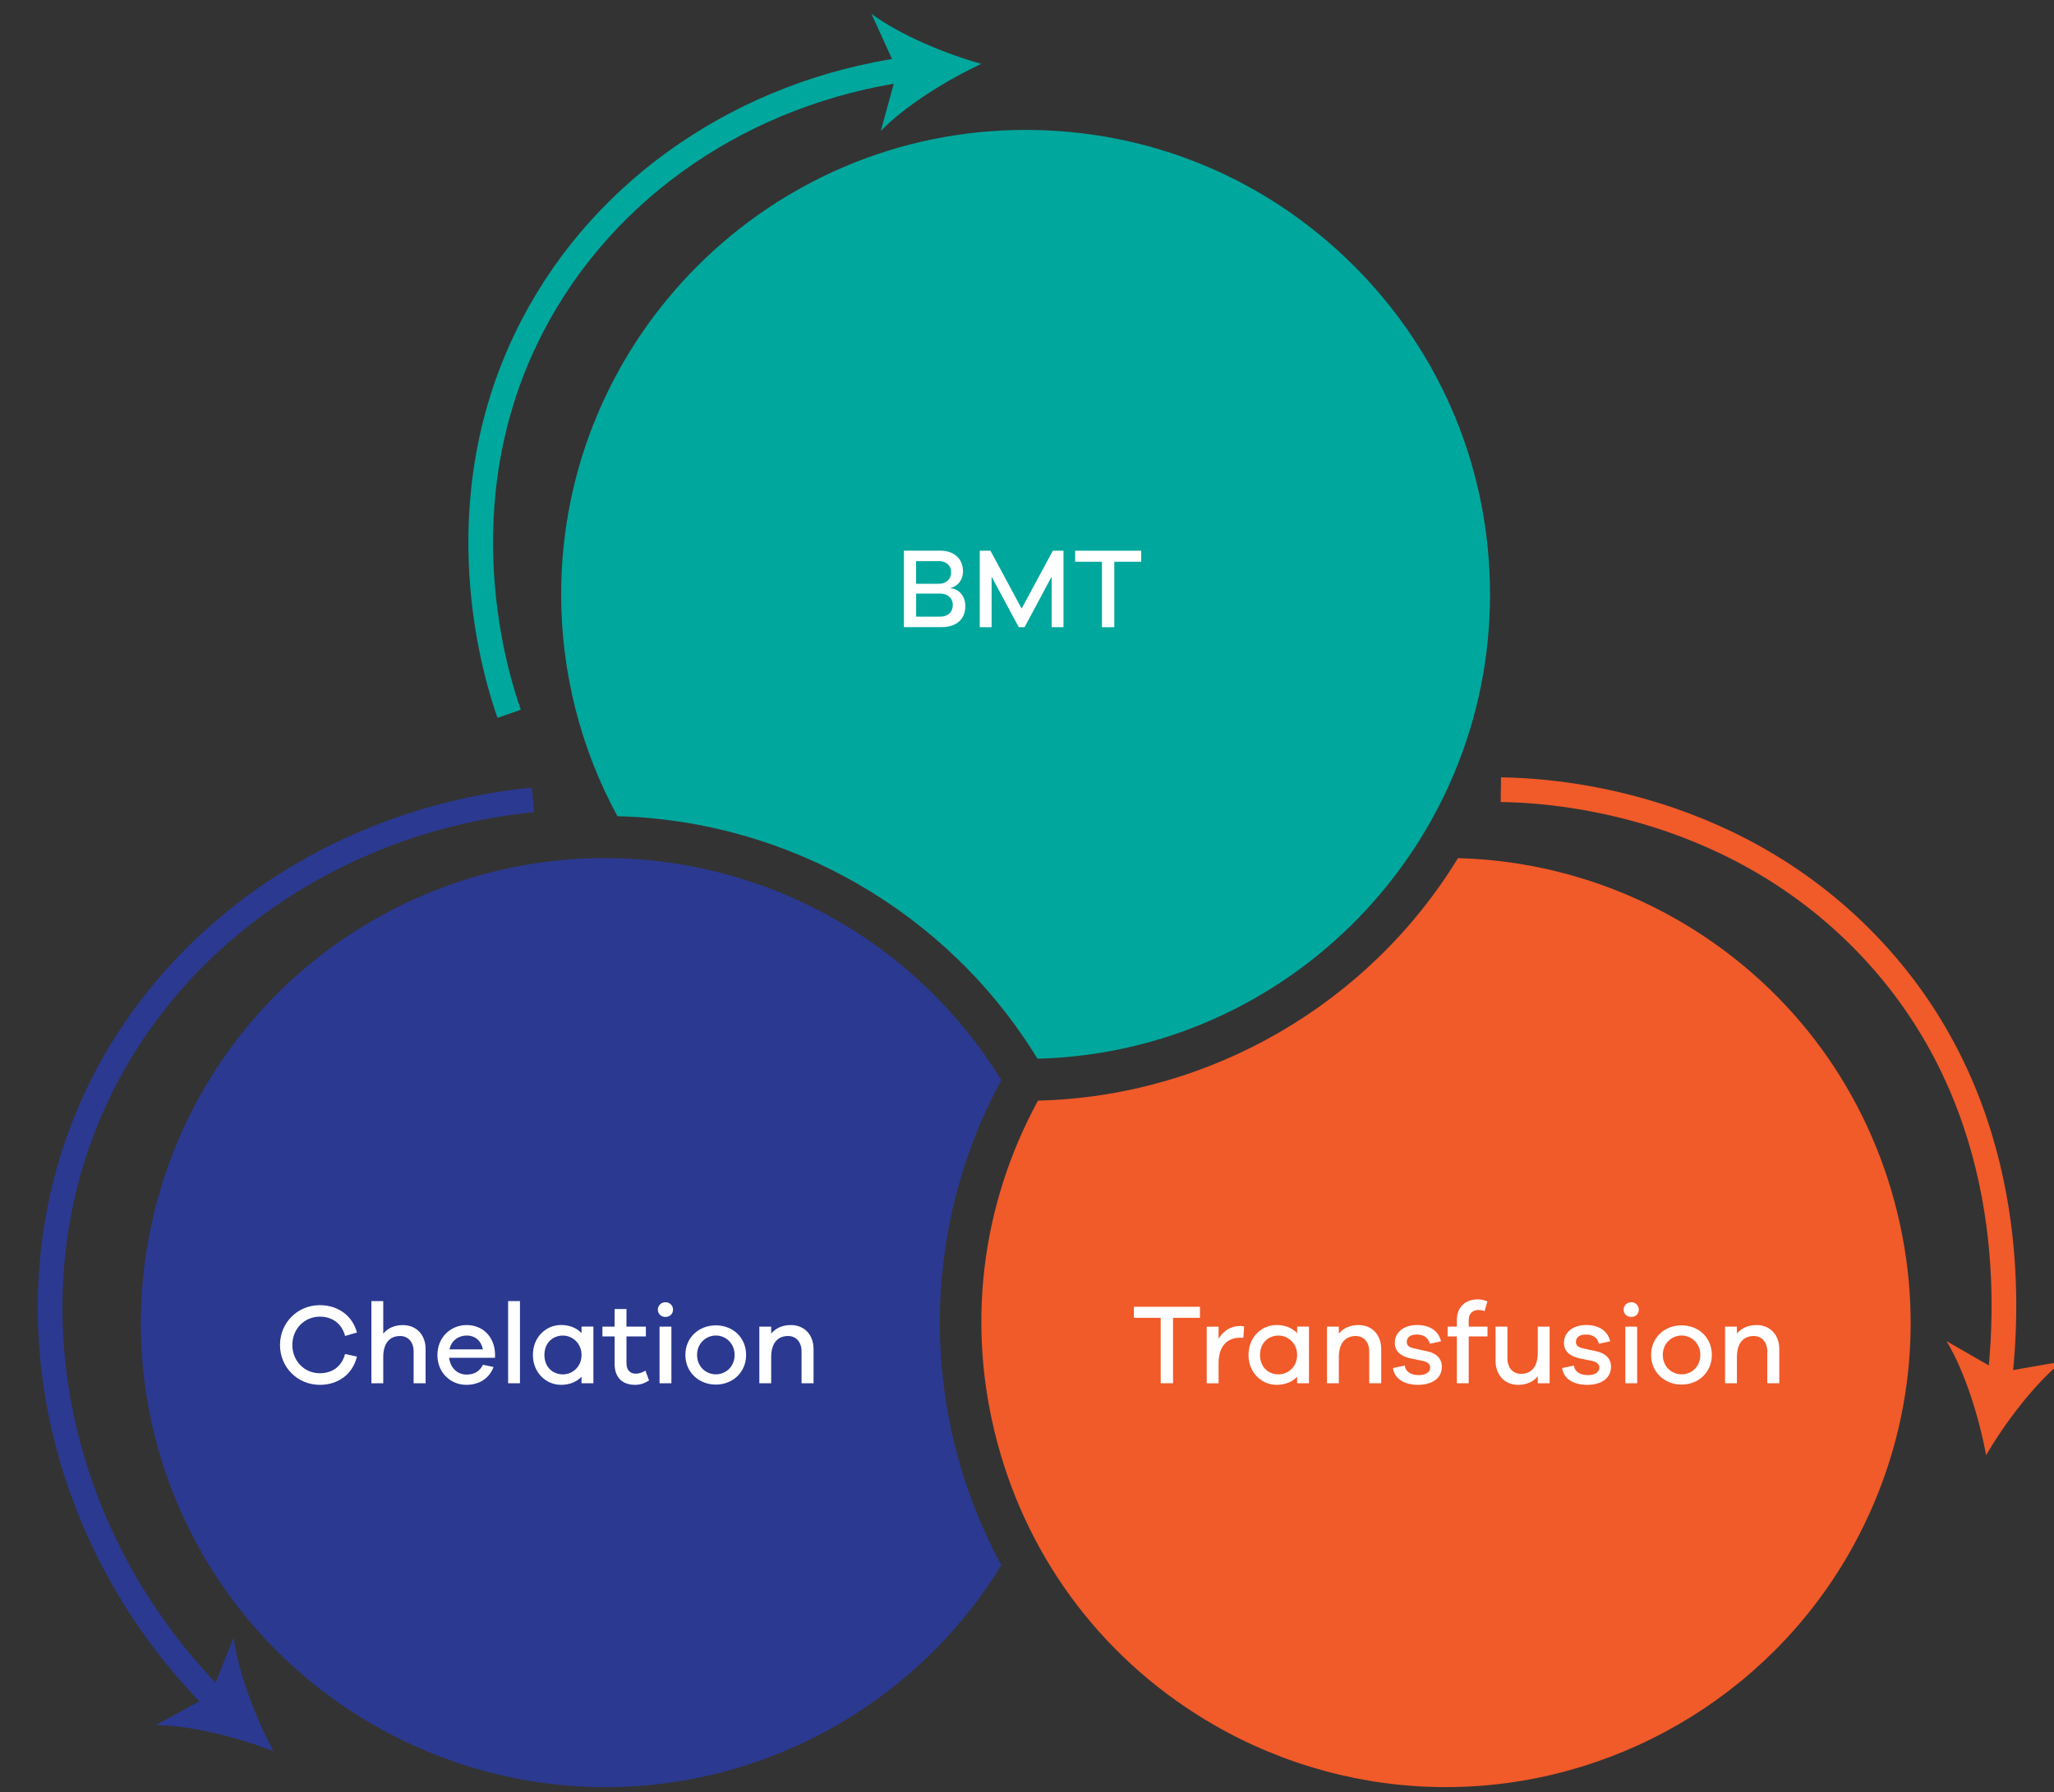 <?xml version="1.0" encoding="UTF-8"?>
<svg id="Layer_1" data-name="Layer 1" xmlns="http://www.w3.org/2000/svg" viewBox="0 0 416 363">
  <rect x="0" y="0" width="416" height="363" fill="#333333" stroke="none"/>
  <defs>
    <style>
      .cls-1 {
        fill: #2b3990;
      }

      .cls-1, .cls-2, .cls-3, .cls-4 {
        stroke-width: 0px;
      }

      .cls-5 {
        stroke: #2b3990;
      }

      .cls-5, .cls-6, .cls-7 {
        fill: none;
        stroke-miterlimit: 10;
        stroke-width: 5px;
      }

      .cls-2 {
        fill: #00a79d;
      }

      .cls-6 {
        stroke: #f15a29;
      }

      .cls-3 {
        fill: #f15a29;
      }

      .cls-4 {
        fill: #fff;
      }

      .cls-7 {
        stroke: #00a79d;
      }
    </style>
  </defs>
  <g id="Figure">
    <path class="cls-3" d="m210.22,222.91c-11.59,21.28-14.52,45.79-8.22,69.28,6.5,24.27,22.07,44.55,43.83,57.12,14.3,8.25,30.53,12.62,46.94,12.62,33.55,0,64.8-18.03,81.56-47.05,12.56-21.76,15.9-47.11,9.4-71.38-6.5-24.27-22.07-44.55-43.83-57.12-13.62-7.86-28.99-12.19-44.61-12.59-18.14,29.66-50.34,48.26-85.06,49.11Z"/>
    <path class="cls-2" d="m274.23,53.86c-17.77-17.77-41.39-27.55-66.51-27.55-51.87,0-94.07,42.2-94.07,94.07,0,15.73,3.94,31.21,11.4,44.92,34.76.88,66.96,19.47,85.07,49.11,50.76-1.28,91.66-42.97,91.66-94.04,0-25.13-9.78-48.75-27.55-66.52Z"/>
    <path class="cls-1" d="m202.8,218.75c-17.03-27.81-47.58-44.98-80.33-44.98-16.41,0-32.64,4.36-46.94,12.62-44.92,25.93-60.36,83.58-34.43,128.5,16.75,29.02,48,47.05,81.56,47.05h0c16.41,0,32.64-4.36,46.94-12.62,13.62-7.86,25.06-19.01,33.21-32.34-16.62-30.54-16.62-67.72,0-98.22Z"/>
  </g>
  <g>
    <path class="cls-4" d="m192.6,119.13c1.5.16,2.91,1.46,2.91,3.63,0,2.5-1.62,4.25-4.9,4.25h-7.54v-15.49h7.37c2.84,0,4.6,1.69,4.6,4.18,0,1.96-1.32,3.14-2.45,3.33v.09Zm-7.05-.9h4.62c1.48,0,2.47-.95,2.47-2.38,0-1.32-1.02-2.2-2.45-2.2h-4.65v4.58Zm4.81,6.66c1.66,0,2.61-.95,2.61-2.36s-1.04-2.31-2.54-2.31h-4.88v4.67h4.81Z"/>
    <path class="cls-4" d="m215.39,127.02h-2.4v-10.24l-5.48,10.24h-1.18l-5.5-10.24v10.24h-2.4v-15.49h2.17l6.31,11.72,6.33-11.72h2.15v15.49Z"/>
    <path class="cls-4" d="m225.68,113.77v13.25h-2.5v-13.25h-5.43v-2.24h13.38v2.24h-5.46Z"/>
  </g>
  <g>
    <path class="cls-4" d="m69.89,274.22l2.4.51c-.86,3.63-3.86,5.73-7.51,5.73-4.51,0-8.07-3.54-8.07-8.07s3.56-8.07,8.07-8.07c3.65,0,6.63,2.13,7.51,5.55l-2.4.69c-.69-2.61-2.68-3.91-5.11-3.91-3.12,0-5.57,2.47-5.57,5.73s2.45,5.73,5.57,5.73c2.43,0,4.42-1.29,5.11-3.91Z"/>
    <path class="cls-4" d="m86.2,273.2v6.94h-2.43v-6.45c0-1.87-1.09-3.12-2.73-3.12-2.06,0-3.42,1.39-3.42,4.28v5.29h-2.4v-16.64h2.4v6.59c.92-1.11,2.27-1.73,3.98-1.73,2.75,0,4.6,1.99,4.6,4.85Z"/>
    <path class="cls-4" d="m100.26,274.98h-9.29c.23,2.13,1.78,3.4,3.47,3.4,1.27,0,2.57-.37,3.38-1.99l2.15.46c-.95,2.4-2.98,3.61-5.53,3.61-3.12,0-5.85-2.4-5.85-6.03s2.71-6.08,5.94-6.08,5.62,2.36,5.73,5.8v.83Zm-9.22-1.71h6.75c-.37-1.87-1.69-2.8-3.26-2.8s-3.12.95-3.49,2.8Z"/>
    <path class="cls-4" d="m102.91,280.14v-16.64h2.4v16.64h-2.4Z"/>
    <path class="cls-4" d="m120.18,280.14h-2.4v-1.32c-.99,1.04-2.43,1.64-4.16,1.64-3,0-5.69-2.43-5.69-6.06s2.68-6.06,5.69-6.06c1.73,0,3.17.6,4.16,1.64v-1.32h2.4v11.47Zm-2.4-5.73c0-2.4-1.87-3.93-3.77-3.93-2.1,0-3.75,1.53-3.75,3.93s1.64,3.93,3.75,3.93c1.9,0,3.77-1.5,3.77-3.93Z"/>
    <path class="cls-4" d="m131.46,279.58c-1.09.65-1.87.88-2.84.88-2.47,0-4.14-1.39-4.14-4.23v-5.57h-2.47v-1.99h2.47v-3.56h2.4v3.56h3.93v1.99h-3.93v5.41c0,1.43.76,2.13,1.9,2.13.6,0,1.34-.23,1.94-.62l.74,2.01Z"/>
    <path class="cls-4" d="m136.31,265.23c0,.86-.65,1.48-1.53,1.48s-1.55-.62-1.55-1.48c0-.81.65-1.5,1.55-1.5s1.53.69,1.53,1.5Zm-2.73,14.91v-11.47h2.4v11.47h-2.4Z"/>
    <path class="cls-4" d="m151.11,274.4c0,3.56-2.75,6.01-6.13,6.01s-6.17-2.45-6.17-6.01,2.77-5.99,6.17-5.99,6.13,2.43,6.13,5.99Zm-2.33,0c0-2.38-1.83-3.93-3.79-3.93s-3.81,1.55-3.81,3.93,1.8,3.93,3.81,3.93,3.79-1.55,3.79-3.93Z"/>
    <path class="cls-4" d="m164.77,273.2v6.94h-2.43v-6.45c0-1.87-1.09-3.12-2.73-3.12-2.06,0-3.42,1.39-3.42,4.28v5.29h-2.4v-11.47h2.4v1.41c.92-1.11,2.27-1.73,3.98-1.73,2.75,0,4.6,1.99,4.6,4.85Z"/>
  </g>
  <g>
    <path class="cls-4" d="m237.58,266.89v13.25h-2.5v-13.25h-5.43v-2.24h13.38v2.24h-5.46Z"/>
    <path class="cls-4" d="m251.98,268.63l-.16,2.31c-.19-.02-.46-.02-.67-.02-2.91,0-4.35,2.03-4.35,5.18v4.05h-2.4v-11.47h2.4v2.45c.92-1.53,2.38-2.59,4.37-2.59.28,0,.51,0,.81.09Z"/>
    <path class="cls-4" d="m265.11,280.14h-2.4v-1.32c-.99,1.04-2.43,1.64-4.16,1.64-3,0-5.69-2.43-5.69-6.06s2.68-6.06,5.69-6.06c1.73,0,3.17.6,4.16,1.64v-1.32h2.4v11.47Zm-2.4-5.73c0-2.4-1.87-3.93-3.77-3.93-2.1,0-3.75,1.53-3.75,3.93s1.64,3.93,3.75,3.93c1.9,0,3.77-1.5,3.77-3.93Z"/>
    <path class="cls-4" d="m279.74,273.2v6.94h-2.43v-6.45c0-1.87-1.09-3.12-2.73-3.12-2.06,0-3.42,1.39-3.42,4.28v5.29h-2.4v-11.47h2.4v1.41c.92-1.11,2.27-1.73,3.98-1.73,2.75,0,4.6,1.99,4.6,4.85Z"/>
    <path class="cls-4" d="m284.52,276.55c.16,1.36,1.36,1.94,2.87,1.94,1.39,0,2.27-.62,2.27-1.53,0-.69-.49-1.13-1.55-1.36l-2.5-.51c-1.99-.44-3.12-1.5-3.12-3.12,0-2.13,1.78-3.63,4.53-3.63s4.42,1.39,4.83,3.31l-2.29.49c-.18-1.11-1.13-1.87-2.61-1.87s-2.03.69-2.03,1.5c0,.65.37,1.06,1.39,1.29l2.73.6c1.85.39,2.98,1.48,2.98,3.1,0,2.4-1.96,3.7-4.83,3.7-2.57,0-4.76-1.09-5.06-3.4l2.4-.51Z"/>
    <path class="cls-4" d="m297.46,270.66v9.48h-2.4v-9.48h-1.87v-1.99h1.87v-1.36c0-2.57,1.69-4.16,4.23-4.16.72,0,1.34.14,1.96.42l-.58,1.96c-.42-.16-.86-.23-1.22-.23-1.2,0-1.99.74-1.99,2.01v1.36h3.81v1.99h-3.81Z"/>
    <path class="cls-4" d="m313.85,280.14h-2.4v-1.41c-.92,1.11-2.27,1.73-3.95,1.73-2.77,0-4.6-1.99-4.6-4.88v-6.91h2.4v6.43c0,1.87,1.09,3.14,2.75,3.14,2.06,0,3.4-1.39,3.4-4.28v-5.29h2.4v11.47Z"/>
    <path class="cls-4" d="m318.78,276.55c.16,1.36,1.36,1.94,2.87,1.94,1.39,0,2.27-.62,2.27-1.53,0-.69-.49-1.13-1.55-1.36l-2.5-.51c-1.99-.44-3.12-1.5-3.12-3.12,0-2.13,1.78-3.63,4.53-3.63s4.42,1.39,4.83,3.31l-2.29.49c-.18-1.11-1.13-1.87-2.61-1.87s-2.03.69-2.03,1.5c0,.65.37,1.06,1.39,1.29l2.73.6c1.85.39,2.98,1.48,2.98,3.1,0,2.4-1.96,3.7-4.83,3.7-2.57,0-4.76-1.09-5.06-3.4l2.4-.51Z"/>
    <path class="cls-4" d="m331.91,265.23c0,.86-.65,1.48-1.53,1.48s-1.55-.62-1.55-1.48c0-.81.65-1.5,1.55-1.5s1.53.69,1.53,1.5Zm-2.73,14.91v-11.47h2.4v11.47h-2.4Z"/>
    <path class="cls-4" d="m346.7,274.4c0,3.56-2.75,6.01-6.13,6.01s-6.17-2.45-6.17-6.01,2.77-5.99,6.17-5.99,6.13,2.43,6.13,5.99Zm-2.33,0c0-2.38-1.83-3.93-3.79-3.93s-3.81,1.55-3.81,3.93,1.8,3.93,3.81,3.93,3.79-1.55,3.79-3.93Z"/>
    <path class="cls-4" d="m360.36,273.2v6.94h-2.43v-6.45c0-1.87-1.09-3.12-2.73-3.12-2.06,0-3.42,1.39-3.42,4.28v5.29h-2.4v-11.47h2.4v1.41c.92-1.11,2.27-1.73,3.98-1.73,2.75,0,4.6,1.99,4.6,4.85Z"/>
  </g>
  <g>
    <path class="cls-6" d="m303.97,159.93c7.86.1,45.47,1.42,74.21,31.29,28.69,29.82,29.19,67.98,26.78,88.66"/>
    <path class="cls-3" d="m402.25,294.72c-1.36-7.45-4.26-16.9-8.01-23.11l10.96,6.3,12.45-2.18c-5.63,4.55-11.59,12.45-15.41,18.99Z"/>
  </g>
  <g>
    <path class="cls-5" d="m107.95,161.99c-39.72,3.97-74.28,27.74-89.48,62.49-17.3,39.55-7.1,87.74,25.57,120.25"/>
    <path class="cls-1" d="m55.4,354.67c-7.06-2.75-16.63-5.24-23.87-5.3l11.11-6.03,4.68-11.74c.92,7.19,4.52,16.4,8.08,23.08Z"/>
  </g>
  <g>
    <path class="cls-7" d="m103.12,144.56c-2.33-6.68-14.08-42.42,4.73-78.59,14.71-28.29,43.19-47.37,75.85-51.96"/>
    <path class="cls-2" d="m198.75,12.94c-6.87,3.19-15.29,8.38-20.35,13.56l3.34-12.19-5.24-11.51c5.82,4.31,14.96,8.09,22.25,10.14Z"/>
  </g>
</svg>